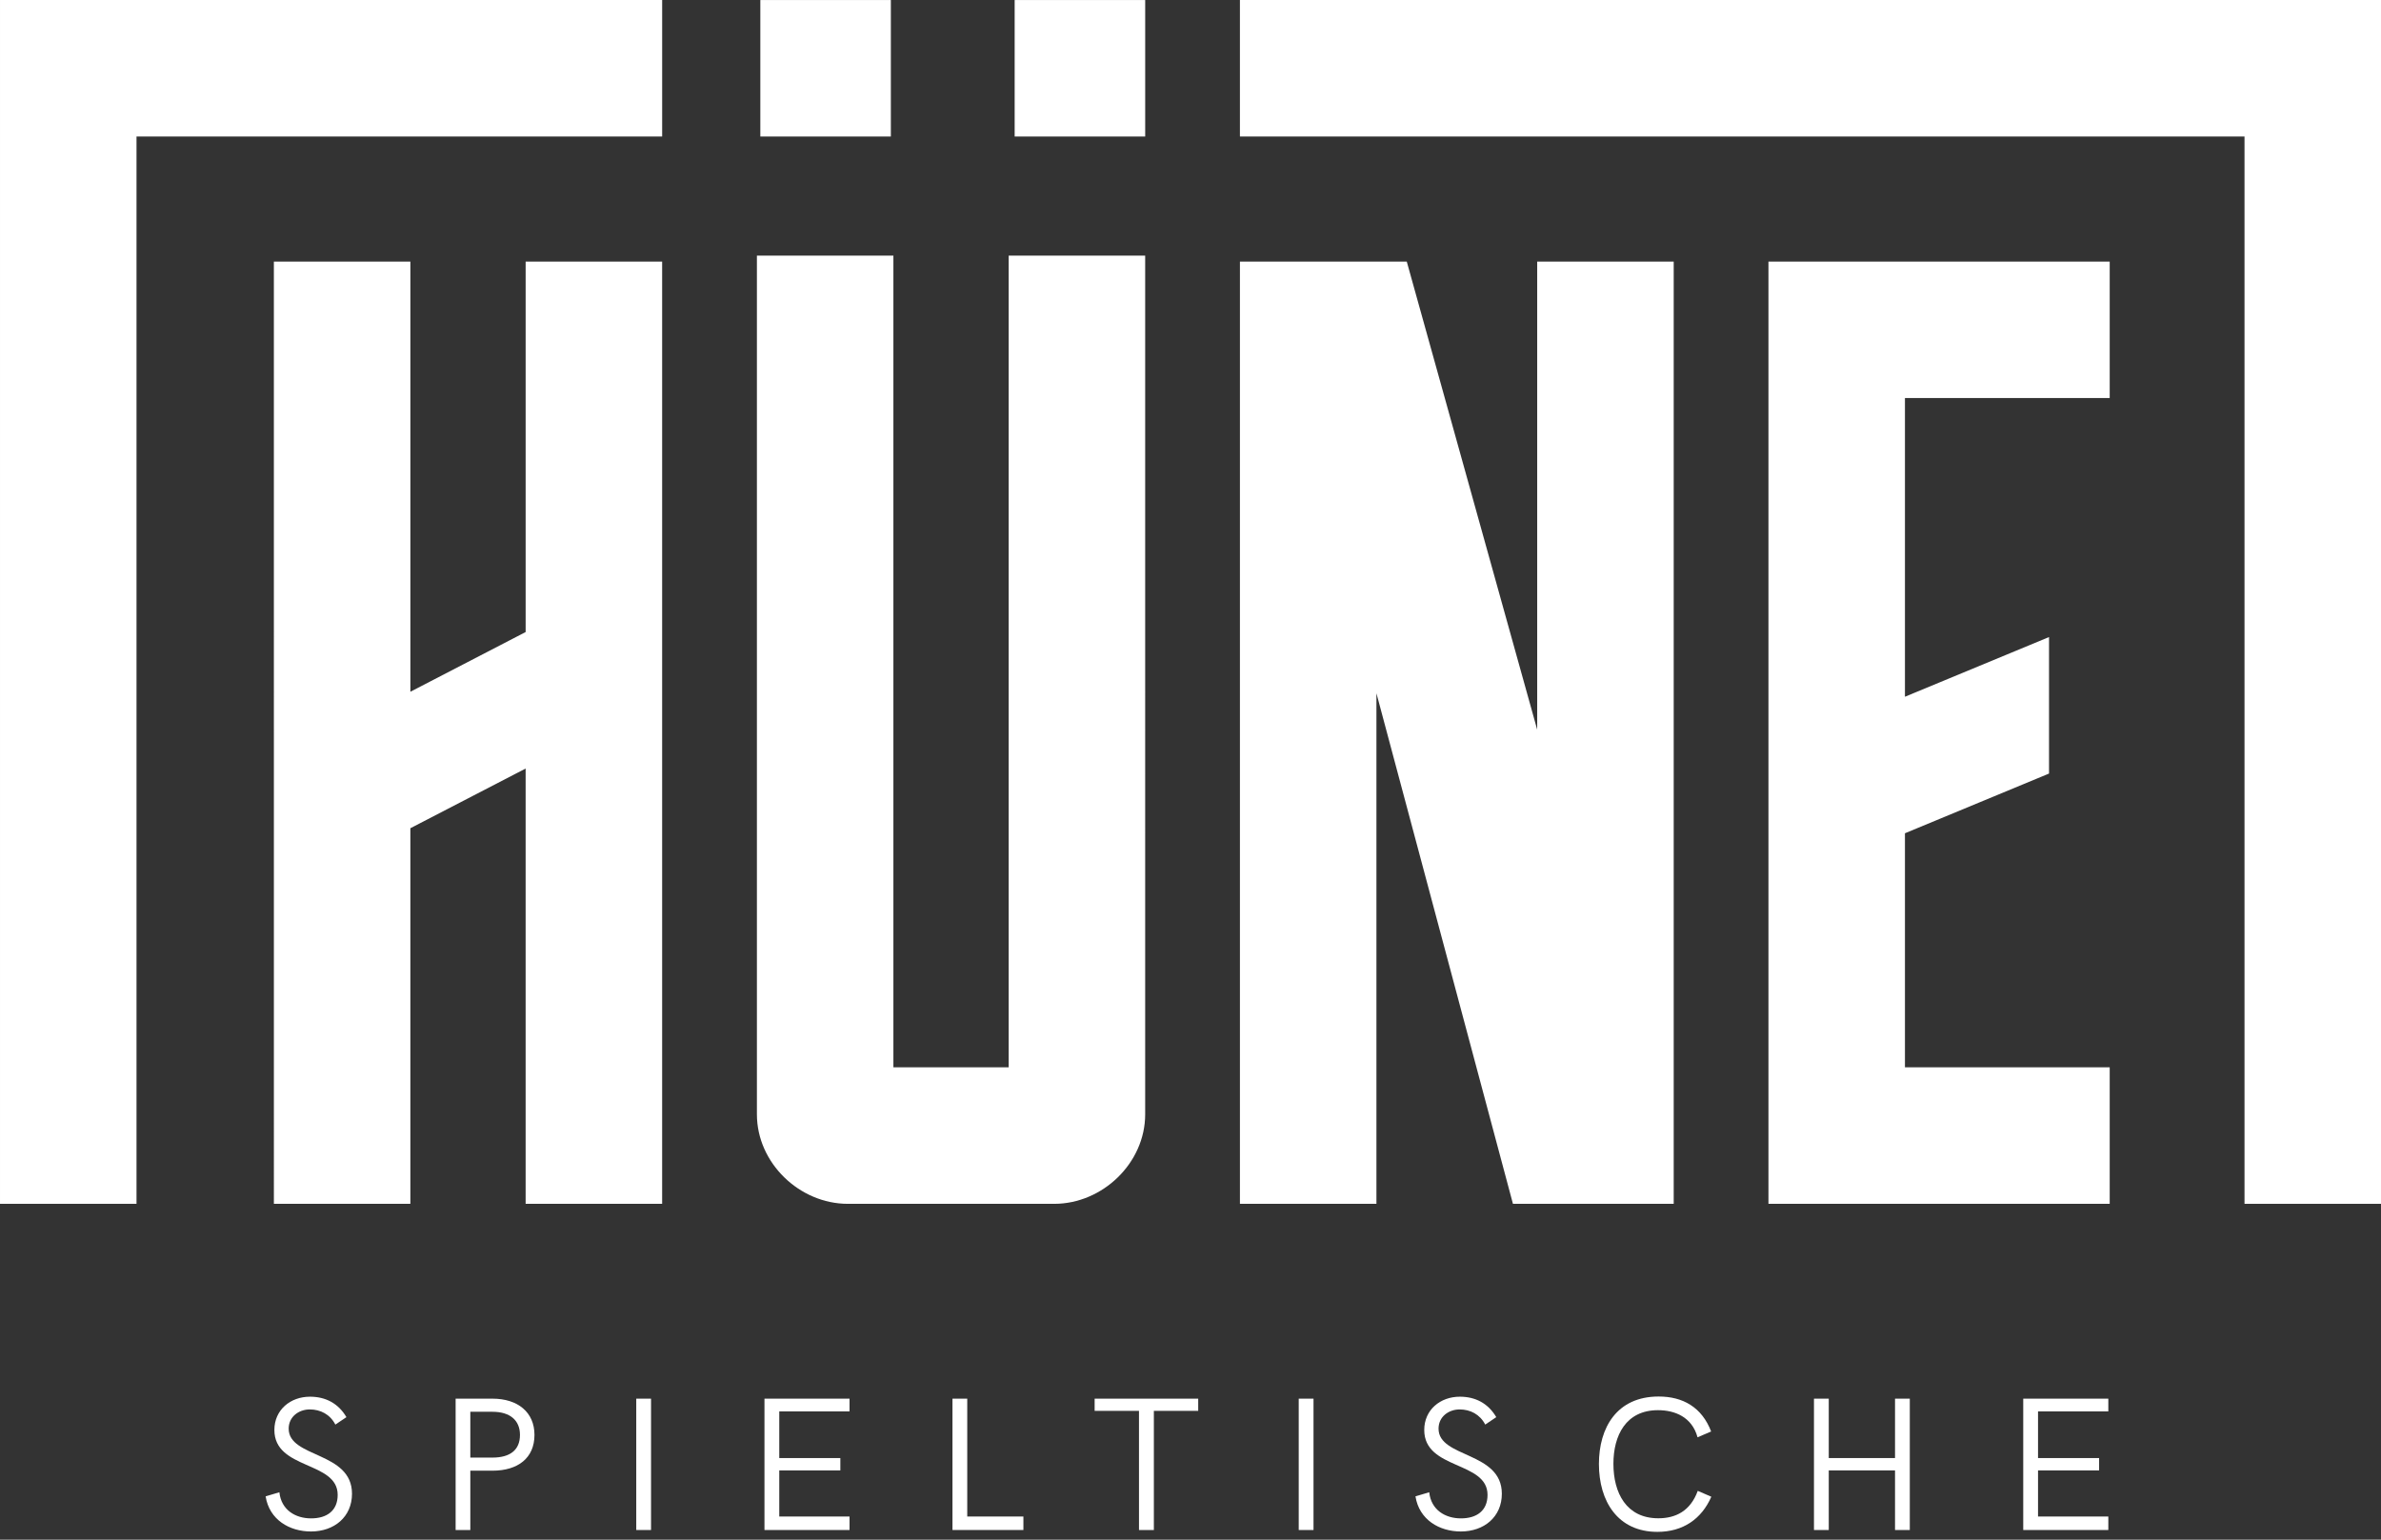 <?xml version="1.0" encoding="utf-8"?>
<!-- Generator: Adobe Illustrator 16.0.4, SVG Export Plug-In . SVG Version: 6.00 Build 0)  -->
<!DOCTYPE svg PUBLIC "-//W3C//DTD SVG 1.1//EN" "http://www.w3.org/Graphics/SVG/1.1/DTD/svg11.dtd">
<svg version="1.1" id="Ebene_1" xmlns="http://www.w3.org/2000/svg" xmlns:xlink="http://www.w3.org/1999/xlink" x="0px" y="0px"
	 width="277px" height="179.126px" viewBox="0 0 277 179.126" enable-background="new 0 0 277 179.126" xml:space="preserve">
<rect x="0" y="0" width="277" height="179.126" fill="#333333" stroke="none"/>
<g>
	<g>
		<polygon fill="#FFFFFF" points="15.881,140.053 0.001,140.053 0.001,0 77.034,0 77.034,15.881 15.881,15.881 		"/>
	</g>
	<g>
		<polygon fill="#FFFFFF" points="261.121,140.053 277.001,140.053 277.001,0 144.25,0 144.25,15.881 261.121,15.881 		"/>
	</g>
	<g>
		<g>
			<path fill="#FFFFFF" d="M178.834,84.889L163.659,30.43h-19.408v109.623h15.88V80.655l15.881,59.398h18.703V30.43h-15.881V84.889z
				 M61.152,73.531l-13.41,6.947V30.43h-15.88l0.001,109.623h15.878V96.356l13.41-6.944v50.642h15.881V30.43H61.152V73.531z
				 M245.438,46.31V30.43h-39.701v109.623h39.701v-15.882h-23.821V96.942l16.762-6.947v-15.88l-16.762,6.944V46.31H245.438z
				 M117.348,124.172h-13.412V29.739H88.057v99.904c0,5.645,4.939,10.411,10.586,10.411h23.998c5.646,0,10.586-4.767,10.586-10.411
				V29.739h-15.879V124.172z"/>
		</g>
	</g>
	<path fill="#FFFFFF" d="M88.455,0.004h15.185v15.879H88.455V0.004z"/>
	<path fill="#FFFFFF" d="M118.043,0.004h15.186v15.879h-15.186V0.004z"/>
</g>
<g>
	<path fill="#FFFFFF" d="M30.902,174.085l1.601-0.476c0.216,2.066,1.872,3.039,3.689,3.039c1.828,0,3.093-0.886,3.093-2.736
		c0-3.947-7.364-2.899-7.364-7.548c0-2.349,1.87-3.873,4.142-3.873c1.795,0,3.288,0.757,4.24,2.379l-1.288,0.865
		c-0.616-1.2-1.752-1.763-2.974-1.763c-1.276,0-2.456,0.843-2.456,2.239c0,3.427,7.366,2.636,7.366,7.569
		c0,2.684-2.055,4.391-4.771,4.391C33.692,178.174,31.334,176.821,30.902,174.085z"/>
	<path fill="#FFFFFF" d="M53.007,162.72h4.283c2.963,0,4.889,1.59,4.889,4.216c0,2.692-1.925,4.164-4.889,4.164h-2.574v6.9h-1.71
		v-15.28H53.007z M57.29,169.576c2.045,0,3.202-0.876,3.202-2.64c0-1.697-1.157-2.69-3.202-2.69h-2.574v5.331L57.29,169.576
		L57.29,169.576z"/>
	<path fill="#FFFFFF" d="M74.02,162.72h1.72v15.281h-1.72V162.72z"/>
	<path fill="#FFFFFF" d="M88.937,162.72h9.896v1.481h-8.175v5.429h7.106v1.438h-7.106v5.364h8.175v1.569h-9.896V162.72z"/>
	<path fill="#FFFFFF" d="M110.807,162.72h1.72v13.711h6.533v1.569h-8.251v-15.28H110.807z"/>
	<path fill="#FFFFFF" d="M132.507,164.137h-5.16v-1.417h12.05v1.417h-5.159v13.864h-1.729L132.507,164.137L132.507,164.137z"/>
	<path fill="#FFFFFF" d="M151.09,162.72h1.721v15.281h-1.721V162.72z"/>
	<path fill="#FFFFFF" d="M164.672,174.085l1.601-0.476c0.217,2.066,1.872,3.039,3.688,3.039c1.83,0,3.095-0.886,3.095-2.736
		c0-3.947-7.363-2.899-7.363-7.548c0-2.349,1.87-3.873,4.14-3.873c1.797,0,3.288,0.757,4.24,2.379l-1.285,0.865
		c-0.618-1.2-1.754-1.763-2.974-1.763c-1.277,0-2.457,0.843-2.457,2.239c0,3.427,7.364,2.636,7.364,7.569
		c0,2.684-2.054,4.391-4.769,4.391C167.462,178.174,165.105,176.821,164.672,174.085z"/>
	<path fill="#FFFFFF" d="M186.015,170.323c0-4.217,2.077-7.852,6.945-7.852c2.822,0,5.028,1.243,6.11,4.067l-1.582,0.678
		c-0.647-2.377-2.658-3.156-4.604-3.156c-3.73,0-5.183,2.94-5.183,6.239c0,3.375,1.494,6.338,5.225,6.338
		c1.98,0,3.721-0.812,4.587-3.191l1.578,0.683c-1.146,2.617-3.319,4.088-6.273,4.088
		C188.189,178.217,186.015,174.637,186.015,170.323z"/>
	<path fill="#FFFFFF" d="M211.033,162.72h1.721v6.91h7.709v-6.91h1.719v15.281h-1.719v-6.934h-7.709v6.934h-1.721V162.72
		L211.033,162.72z"/>
	<path fill="#FFFFFF" d="M235.379,162.72h9.898v1.481h-8.177v5.429h7.105v1.438h-7.105v5.364h8.177v1.569h-9.898V162.72z"/>
</g>
</svg>
